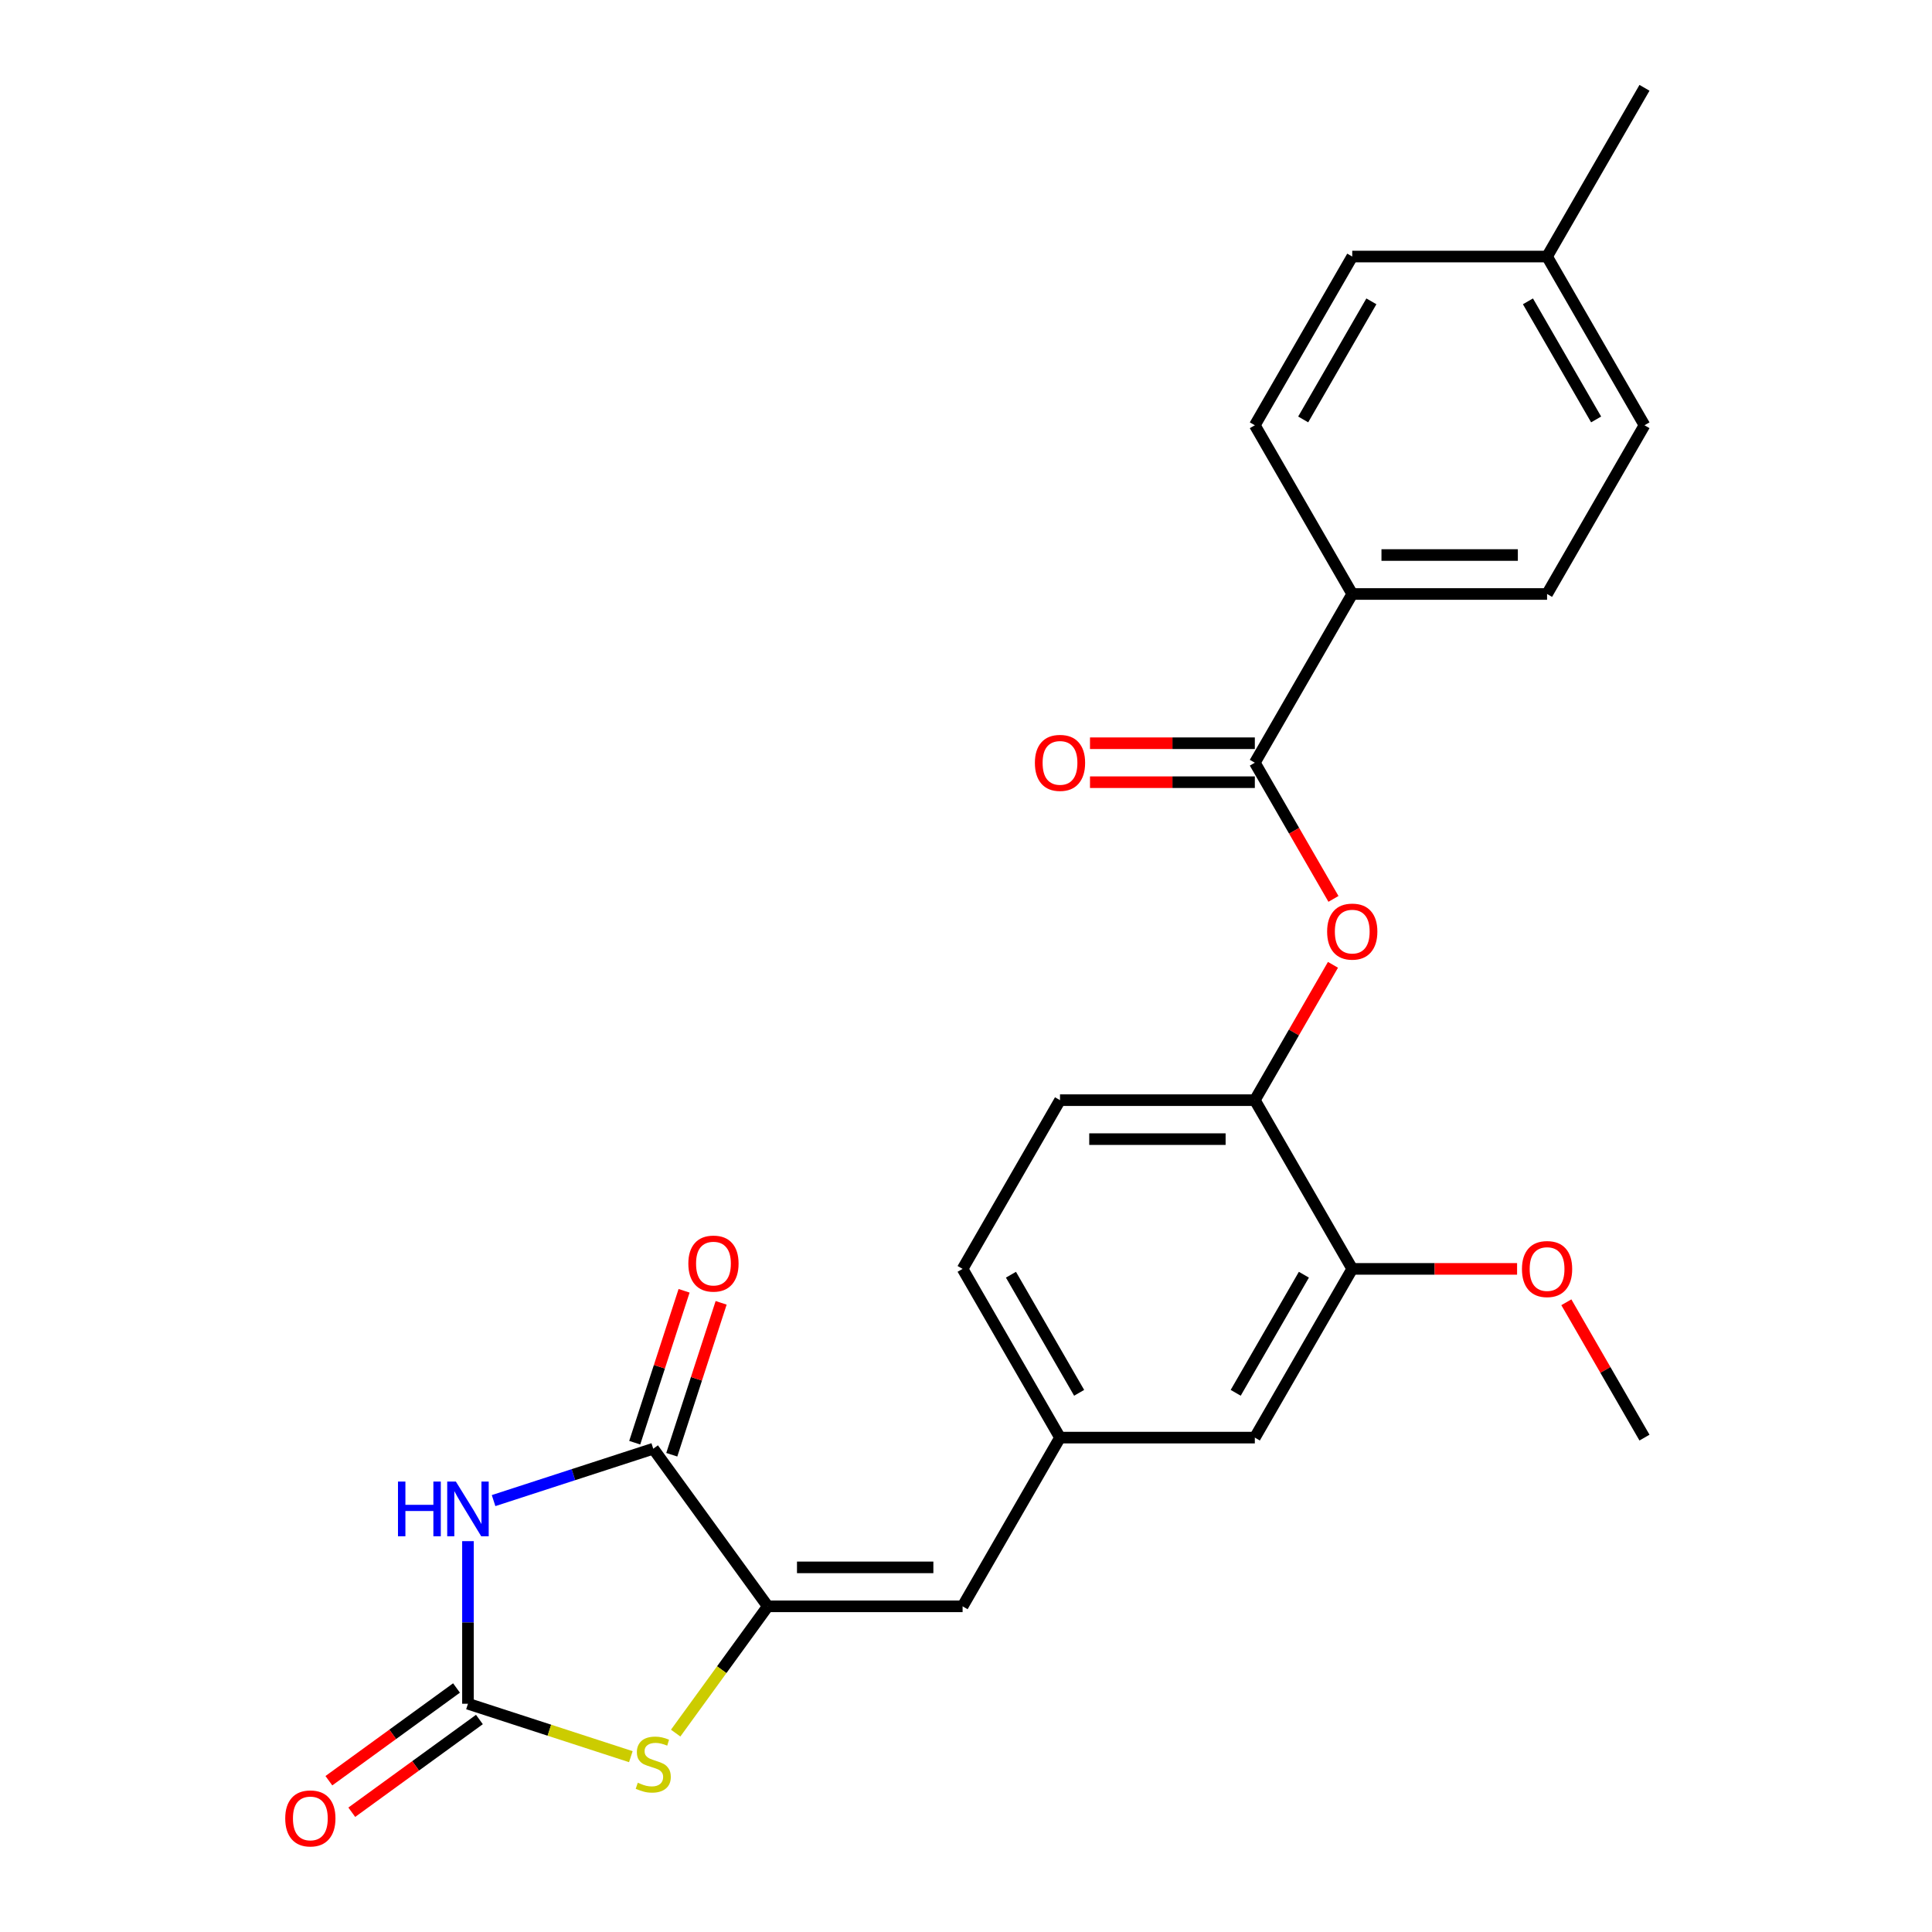 <?xml version='1.0' encoding='iso-8859-1'?>
<svg version='1.1' baseProfile='full'
              xmlns='http://www.w3.org/2000/svg'
                      xmlns:rdkit='http://www.rdkit.org/xml'
                      xmlns:xlink='http://www.w3.org/1999/xlink'
                  xml:space='preserve'
width='1000px' height='1000px' viewBox='0 0 1000 1000'>
<!-- END OF HEADER -->
<rect style='opacity:1.0;fill:#FFFFFF;stroke:none' width='1000' height='1000' x='0' y='0'> </rect>
<path class='bond-0' d='M 242.216,797.697 L 242.216,839.777' style='fill:none;fill-rule:evenodd;stroke:#0000FF;stroke-width:6px;stroke-linecap:butt;stroke-linejoin:miter;stroke-opacity:1' />
<path class='bond-0' d='M 242.216,839.777 L 242.216,881.857' style='fill:none;fill-rule:evenodd;stroke:#000000;stroke-width:6px;stroke-linecap:butt;stroke-linejoin:miter;stroke-opacity:1' />
<path class='bond-2' d='M 255.477,776.707 L 296.8,763.28' style='fill:none;fill-rule:evenodd;stroke:#0000FF;stroke-width:6px;stroke-linecap:butt;stroke-linejoin:miter;stroke-opacity:1' />
<path class='bond-2' d='M 296.8,763.28 L 338.122,749.854' style='fill:none;fill-rule:evenodd;stroke:#000000;stroke-width:6px;stroke-linecap:butt;stroke-linejoin:miter;stroke-opacity:1' />
<path class='bond-3' d='M 242.216,881.857 L 284.369,895.553' style='fill:none;fill-rule:evenodd;stroke:#000000;stroke-width:6px;stroke-linecap:butt;stroke-linejoin:miter;stroke-opacity:1' />
<path class='bond-3' d='M 284.369,895.553 L 326.521,909.249' style='fill:none;fill-rule:evenodd;stroke:#CCCC00;stroke-width:6px;stroke-linecap:butt;stroke-linejoin:miter;stroke-opacity:1' />
<path class='bond-11' d='M 236.289,873.699 L 203.258,897.697' style='fill:none;fill-rule:evenodd;stroke:#000000;stroke-width:6px;stroke-linecap:butt;stroke-linejoin:miter;stroke-opacity:1' />
<path class='bond-11' d='M 203.258,897.697 L 170.227,921.695' style='fill:none;fill-rule:evenodd;stroke:#FF0000;stroke-width:6px;stroke-linecap:butt;stroke-linejoin:miter;stroke-opacity:1' />
<path class='bond-11' d='M 248.143,890.015 L 215.113,914.013' style='fill:none;fill-rule:evenodd;stroke:#000000;stroke-width:6px;stroke-linecap:butt;stroke-linejoin:miter;stroke-opacity:1' />
<path class='bond-11' d='M 215.113,914.013 L 182.082,938.012' style='fill:none;fill-rule:evenodd;stroke:#FF0000;stroke-width:6px;stroke-linecap:butt;stroke-linejoin:miter;stroke-opacity:1' />
<path class='bond-1' d='M 397.395,831.436 L 338.122,749.854' style='fill:none;fill-rule:evenodd;stroke:#000000;stroke-width:6px;stroke-linecap:butt;stroke-linejoin:miter;stroke-opacity:1' />
<path class='bond-5' d='M 397.395,831.436 L 498.237,831.436' style='fill:none;fill-rule:evenodd;stroke:#000000;stroke-width:6px;stroke-linecap:butt;stroke-linejoin:miter;stroke-opacity:1' />
<path class='bond-5' d='M 412.521,811.268 L 483.111,811.268' style='fill:none;fill-rule:evenodd;stroke:#000000;stroke-width:6px;stroke-linecap:butt;stroke-linejoin:miter;stroke-opacity:1' />
<path class='bond-25' d='M 397.395,831.436 L 373.559,864.244' style='fill:none;fill-rule:evenodd;stroke:#000000;stroke-width:6px;stroke-linecap:butt;stroke-linejoin:miter;stroke-opacity:1' />
<path class='bond-25' d='M 373.559,864.244 L 349.723,897.051' style='fill:none;fill-rule:evenodd;stroke:#CCCC00;stroke-width:6px;stroke-linecap:butt;stroke-linejoin:miter;stroke-opacity:1' />
<path class='bond-12' d='M 347.713,752.97 L 360.486,713.657' style='fill:none;fill-rule:evenodd;stroke:#000000;stroke-width:6px;stroke-linecap:butt;stroke-linejoin:miter;stroke-opacity:1' />
<path class='bond-12' d='M 360.486,713.657 L 373.259,674.345' style='fill:none;fill-rule:evenodd;stroke:#FF0000;stroke-width:6px;stroke-linecap:butt;stroke-linejoin:miter;stroke-opacity:1' />
<path class='bond-12' d='M 328.532,746.738 L 341.305,707.425' style='fill:none;fill-rule:evenodd;stroke:#000000;stroke-width:6px;stroke-linecap:butt;stroke-linejoin:miter;stroke-opacity:1' />
<path class='bond-12' d='M 341.305,707.425 L 354.078,668.113' style='fill:none;fill-rule:evenodd;stroke:#FF0000;stroke-width:6px;stroke-linecap:butt;stroke-linejoin:miter;stroke-opacity:1' />
<path class='bond-4' d='M 649.499,394.78 L 669.848,430.025' style='fill:none;fill-rule:evenodd;stroke:#000000;stroke-width:6px;stroke-linecap:butt;stroke-linejoin:miter;stroke-opacity:1' />
<path class='bond-4' d='M 669.848,430.025 L 690.197,465.27' style='fill:none;fill-rule:evenodd;stroke:#FF0000;stroke-width:6px;stroke-linecap:butt;stroke-linejoin:miter;stroke-opacity:1' />
<path class='bond-9' d='M 649.499,394.78 L 699.92,307.448' style='fill:none;fill-rule:evenodd;stroke:#000000;stroke-width:6px;stroke-linecap:butt;stroke-linejoin:miter;stroke-opacity:1' />
<path class='bond-14' d='M 649.499,384.696 L 606.839,384.696' style='fill:none;fill-rule:evenodd;stroke:#000000;stroke-width:6px;stroke-linecap:butt;stroke-linejoin:miter;stroke-opacity:1' />
<path class='bond-14' d='M 606.839,384.696 L 564.179,384.696' style='fill:none;fill-rule:evenodd;stroke:#FF0000;stroke-width:6px;stroke-linecap:butt;stroke-linejoin:miter;stroke-opacity:1' />
<path class='bond-14' d='M 649.499,404.864 L 606.839,404.864' style='fill:none;fill-rule:evenodd;stroke:#000000;stroke-width:6px;stroke-linecap:butt;stroke-linejoin:miter;stroke-opacity:1' />
<path class='bond-14' d='M 606.839,404.864 L 564.179,404.864' style='fill:none;fill-rule:evenodd;stroke:#FF0000;stroke-width:6px;stroke-linecap:butt;stroke-linejoin:miter;stroke-opacity:1' />
<path class='bond-10' d='M 498.237,831.436 L 548.657,744.105' style='fill:none;fill-rule:evenodd;stroke:#000000;stroke-width:6px;stroke-linecap:butt;stroke-linejoin:miter;stroke-opacity:1' />
<path class='bond-6' d='M 689.943,499.392 L 669.721,534.417' style='fill:none;fill-rule:evenodd;stroke:#FF0000;stroke-width:6px;stroke-linecap:butt;stroke-linejoin:miter;stroke-opacity:1' />
<path class='bond-6' d='M 669.721,534.417 L 649.499,569.442' style='fill:none;fill-rule:evenodd;stroke:#000000;stroke-width:6px;stroke-linecap:butt;stroke-linejoin:miter;stroke-opacity:1' />
<path class='bond-7' d='M 649.499,569.442 L 548.657,569.442' style='fill:none;fill-rule:evenodd;stroke:#000000;stroke-width:6px;stroke-linecap:butt;stroke-linejoin:miter;stroke-opacity:1' />
<path class='bond-7' d='M 634.373,589.611 L 563.784,589.611' style='fill:none;fill-rule:evenodd;stroke:#000000;stroke-width:6px;stroke-linecap:butt;stroke-linejoin:miter;stroke-opacity:1' />
<path class='bond-26' d='M 649.499,569.442 L 699.92,656.774' style='fill:none;fill-rule:evenodd;stroke:#000000;stroke-width:6px;stroke-linecap:butt;stroke-linejoin:miter;stroke-opacity:1' />
<path class='bond-8' d='M 699.92,656.774 L 649.499,744.105' style='fill:none;fill-rule:evenodd;stroke:#000000;stroke-width:6px;stroke-linecap:butt;stroke-linejoin:miter;stroke-opacity:1' />
<path class='bond-8' d='M 674.89,659.789 L 639.596,720.921' style='fill:none;fill-rule:evenodd;stroke:#000000;stroke-width:6px;stroke-linecap:butt;stroke-linejoin:miter;stroke-opacity:1' />
<path class='bond-19' d='M 699.92,656.774 L 742.58,656.774' style='fill:none;fill-rule:evenodd;stroke:#000000;stroke-width:6px;stroke-linecap:butt;stroke-linejoin:miter;stroke-opacity:1' />
<path class='bond-19' d='M 742.58,656.774 L 785.24,656.774' style='fill:none;fill-rule:evenodd;stroke:#FF0000;stroke-width:6px;stroke-linecap:butt;stroke-linejoin:miter;stroke-opacity:1' />
<path class='bond-16' d='M 699.92,307.448 L 800.761,307.448' style='fill:none;fill-rule:evenodd;stroke:#000000;stroke-width:6px;stroke-linecap:butt;stroke-linejoin:miter;stroke-opacity:1' />
<path class='bond-16' d='M 715.046,287.28 L 785.635,287.28' style='fill:none;fill-rule:evenodd;stroke:#000000;stroke-width:6px;stroke-linecap:butt;stroke-linejoin:miter;stroke-opacity:1' />
<path class='bond-17' d='M 699.92,307.448 L 649.499,220.117' style='fill:none;fill-rule:evenodd;stroke:#000000;stroke-width:6px;stroke-linecap:butt;stroke-linejoin:miter;stroke-opacity:1' />
<path class='bond-13' d='M 548.657,744.105 L 649.499,744.105' style='fill:none;fill-rule:evenodd;stroke:#000000;stroke-width:6px;stroke-linecap:butt;stroke-linejoin:miter;stroke-opacity:1' />
<path class='bond-18' d='M 548.657,744.105 L 498.237,656.774' style='fill:none;fill-rule:evenodd;stroke:#000000;stroke-width:6px;stroke-linecap:butt;stroke-linejoin:miter;stroke-opacity:1' />
<path class='bond-18' d='M 558.561,720.921 L 523.266,659.789' style='fill:none;fill-rule:evenodd;stroke:#000000;stroke-width:6px;stroke-linecap:butt;stroke-linejoin:miter;stroke-opacity:1' />
<path class='bond-15' d='M 548.657,569.442 L 498.237,656.774' style='fill:none;fill-rule:evenodd;stroke:#000000;stroke-width:6px;stroke-linecap:butt;stroke-linejoin:miter;stroke-opacity:1' />
<path class='bond-20' d='M 800.761,307.448 L 851.182,220.117' style='fill:none;fill-rule:evenodd;stroke:#000000;stroke-width:6px;stroke-linecap:butt;stroke-linejoin:miter;stroke-opacity:1' />
<path class='bond-21' d='M 649.499,220.117 L 699.92,132.786' style='fill:none;fill-rule:evenodd;stroke:#000000;stroke-width:6px;stroke-linecap:butt;stroke-linejoin:miter;stroke-opacity:1' />
<path class='bond-21' d='M 674.528,217.102 L 709.823,155.97' style='fill:none;fill-rule:evenodd;stroke:#000000;stroke-width:6px;stroke-linecap:butt;stroke-linejoin:miter;stroke-opacity:1' />
<path class='bond-24' d='M 810.738,674.055 L 830.96,709.08' style='fill:none;fill-rule:evenodd;stroke:#FF0000;stroke-width:6px;stroke-linecap:butt;stroke-linejoin:miter;stroke-opacity:1' />
<path class='bond-24' d='M 830.96,709.08 L 851.182,744.105' style='fill:none;fill-rule:evenodd;stroke:#000000;stroke-width:6px;stroke-linecap:butt;stroke-linejoin:miter;stroke-opacity:1' />
<path class='bond-27' d='M 851.182,220.117 L 800.761,132.786' style='fill:none;fill-rule:evenodd;stroke:#000000;stroke-width:6px;stroke-linecap:butt;stroke-linejoin:miter;stroke-opacity:1' />
<path class='bond-27' d='M 826.153,217.102 L 790.858,155.97' style='fill:none;fill-rule:evenodd;stroke:#000000;stroke-width:6px;stroke-linecap:butt;stroke-linejoin:miter;stroke-opacity:1' />
<path class='bond-22' d='M 699.92,132.786 L 800.761,132.786' style='fill:none;fill-rule:evenodd;stroke:#000000;stroke-width:6px;stroke-linecap:butt;stroke-linejoin:miter;stroke-opacity:1' />
<path class='bond-23' d='M 800.761,132.786 L 851.182,45.455' style='fill:none;fill-rule:evenodd;stroke:#000000;stroke-width:6px;stroke-linecap:butt;stroke-linejoin:miter;stroke-opacity:1' />
<path  class='atom-0' d='M 205.996 766.856
L 209.836 766.856
L 209.836 778.896
L 224.316 778.896
L 224.316 766.856
L 228.156 766.856
L 228.156 795.176
L 224.316 795.176
L 224.316 782.096
L 209.836 782.096
L 209.836 795.176
L 205.996 795.176
L 205.996 766.856
' fill='#0000FF'/>
<path  class='atom-0' d='M 235.956 766.856
L 245.236 781.856
Q 246.156 783.336, 247.636 786.016
Q 249.116 788.696, 249.196 788.856
L 249.196 766.856
L 252.956 766.856
L 252.956 795.176
L 249.076 795.176
L 239.116 778.776
Q 237.956 776.856, 236.716 774.656
Q 235.516 772.456, 235.156 771.776
L 235.156 795.176
L 231.476 795.176
L 231.476 766.856
L 235.956 766.856
' fill='#0000FF'/>
<path  class='atom-4' d='M 330.122 922.739
Q 330.442 922.859, 331.762 923.419
Q 333.082 923.979, 334.522 924.339
Q 336.002 924.659, 337.442 924.659
Q 340.122 924.659, 341.682 923.379
Q 343.242 922.059, 343.242 919.779
Q 343.242 918.219, 342.442 917.259
Q 341.682 916.299, 340.482 915.779
Q 339.282 915.259, 337.282 914.659
Q 334.762 913.899, 333.242 913.179
Q 331.762 912.459, 330.682 910.939
Q 329.642 909.419, 329.642 906.859
Q 329.642 903.299, 332.042 901.099
Q 334.482 898.899, 339.282 898.899
Q 342.562 898.899, 346.282 900.459
L 345.362 903.539
Q 341.962 902.139, 339.402 902.139
Q 336.642 902.139, 335.122 903.299
Q 333.602 904.419, 333.642 906.379
Q 333.642 907.899, 334.402 908.819
Q 335.202 909.739, 336.322 910.259
Q 337.482 910.779, 339.402 911.379
Q 341.962 912.179, 343.482 912.979
Q 345.002 913.779, 346.082 915.419
Q 347.202 917.019, 347.202 919.779
Q 347.202 923.699, 344.562 925.819
Q 341.962 927.899, 337.602 927.899
Q 335.082 927.899, 333.162 927.339
Q 331.282 926.819, 329.042 925.899
L 330.122 922.739
' fill='#CCCC00'/>
<path  class='atom-7' d='M 686.92 482.191
Q 686.92 475.391, 690.28 471.591
Q 693.64 467.791, 699.92 467.791
Q 706.2 467.791, 709.56 471.591
Q 712.92 475.391, 712.92 482.191
Q 712.92 489.071, 709.52 492.991
Q 706.12 496.871, 699.92 496.871
Q 693.68 496.871, 690.28 492.991
Q 686.92 489.111, 686.92 482.191
M 699.92 493.671
Q 704.24 493.671, 706.56 490.791
Q 708.92 487.871, 708.92 482.191
Q 708.92 476.631, 706.56 473.831
Q 704.24 470.991, 699.92 470.991
Q 695.6 470.991, 693.24 473.791
Q 690.92 476.591, 690.92 482.191
Q 690.92 487.911, 693.24 490.791
Q 695.6 493.671, 699.92 493.671
' fill='#FF0000'/>
<path  class='atom-12' d='M 147.634 941.21
Q 147.634 934.41, 150.994 930.61
Q 154.354 926.81, 160.634 926.81
Q 166.914 926.81, 170.274 930.61
Q 173.634 934.41, 173.634 941.21
Q 173.634 948.09, 170.234 952.01
Q 166.834 955.89, 160.634 955.89
Q 154.394 955.89, 150.994 952.01
Q 147.634 948.13, 147.634 941.21
M 160.634 952.69
Q 164.954 952.69, 167.274 949.81
Q 169.634 946.89, 169.634 941.21
Q 169.634 935.65, 167.274 932.85
Q 164.954 930.01, 160.634 930.01
Q 156.314 930.01, 153.954 932.81
Q 151.634 935.61, 151.634 941.21
Q 151.634 946.93, 153.954 949.81
Q 156.314 952.69, 160.634 952.69
' fill='#FF0000'/>
<path  class='atom-13' d='M 356.284 654.028
Q 356.284 647.228, 359.644 643.428
Q 363.004 639.628, 369.284 639.628
Q 375.564 639.628, 378.924 643.428
Q 382.284 647.228, 382.284 654.028
Q 382.284 660.908, 378.884 664.828
Q 375.484 668.708, 369.284 668.708
Q 363.044 668.708, 359.644 664.828
Q 356.284 660.948, 356.284 654.028
M 369.284 665.508
Q 373.604 665.508, 375.924 662.628
Q 378.284 659.708, 378.284 654.028
Q 378.284 648.468, 375.924 645.668
Q 373.604 642.828, 369.284 642.828
Q 364.964 642.828, 362.604 645.628
Q 360.284 648.428, 360.284 654.028
Q 360.284 659.748, 362.604 662.628
Q 364.964 665.508, 369.284 665.508
' fill='#FF0000'/>
<path  class='atom-15' d='M 535.657 394.86
Q 535.657 388.06, 539.017 384.26
Q 542.377 380.46, 548.657 380.46
Q 554.937 380.46, 558.297 384.26
Q 561.657 388.06, 561.657 394.86
Q 561.657 401.74, 558.257 405.66
Q 554.857 409.54, 548.657 409.54
Q 542.417 409.54, 539.017 405.66
Q 535.657 401.78, 535.657 394.86
M 548.657 406.34
Q 552.977 406.34, 555.297 403.46
Q 557.657 400.54, 557.657 394.86
Q 557.657 389.3, 555.297 386.5
Q 552.977 383.66, 548.657 383.66
Q 544.337 383.66, 541.977 386.46
Q 539.657 389.26, 539.657 394.86
Q 539.657 400.58, 541.977 403.46
Q 544.337 406.34, 548.657 406.34
' fill='#FF0000'/>
<path  class='atom-20' d='M 787.761 656.854
Q 787.761 650.054, 791.121 646.254
Q 794.481 642.454, 800.761 642.454
Q 807.041 642.454, 810.401 646.254
Q 813.761 650.054, 813.761 656.854
Q 813.761 663.734, 810.361 667.654
Q 806.961 671.534, 800.761 671.534
Q 794.521 671.534, 791.121 667.654
Q 787.761 663.774, 787.761 656.854
M 800.761 668.334
Q 805.081 668.334, 807.401 665.454
Q 809.761 662.534, 809.761 656.854
Q 809.761 651.294, 807.401 648.494
Q 805.081 645.654, 800.761 645.654
Q 796.441 645.654, 794.081 648.454
Q 791.761 651.254, 791.761 656.854
Q 791.761 662.574, 794.081 665.454
Q 796.441 668.334, 800.761 668.334
' fill='#FF0000'/>
</svg>
